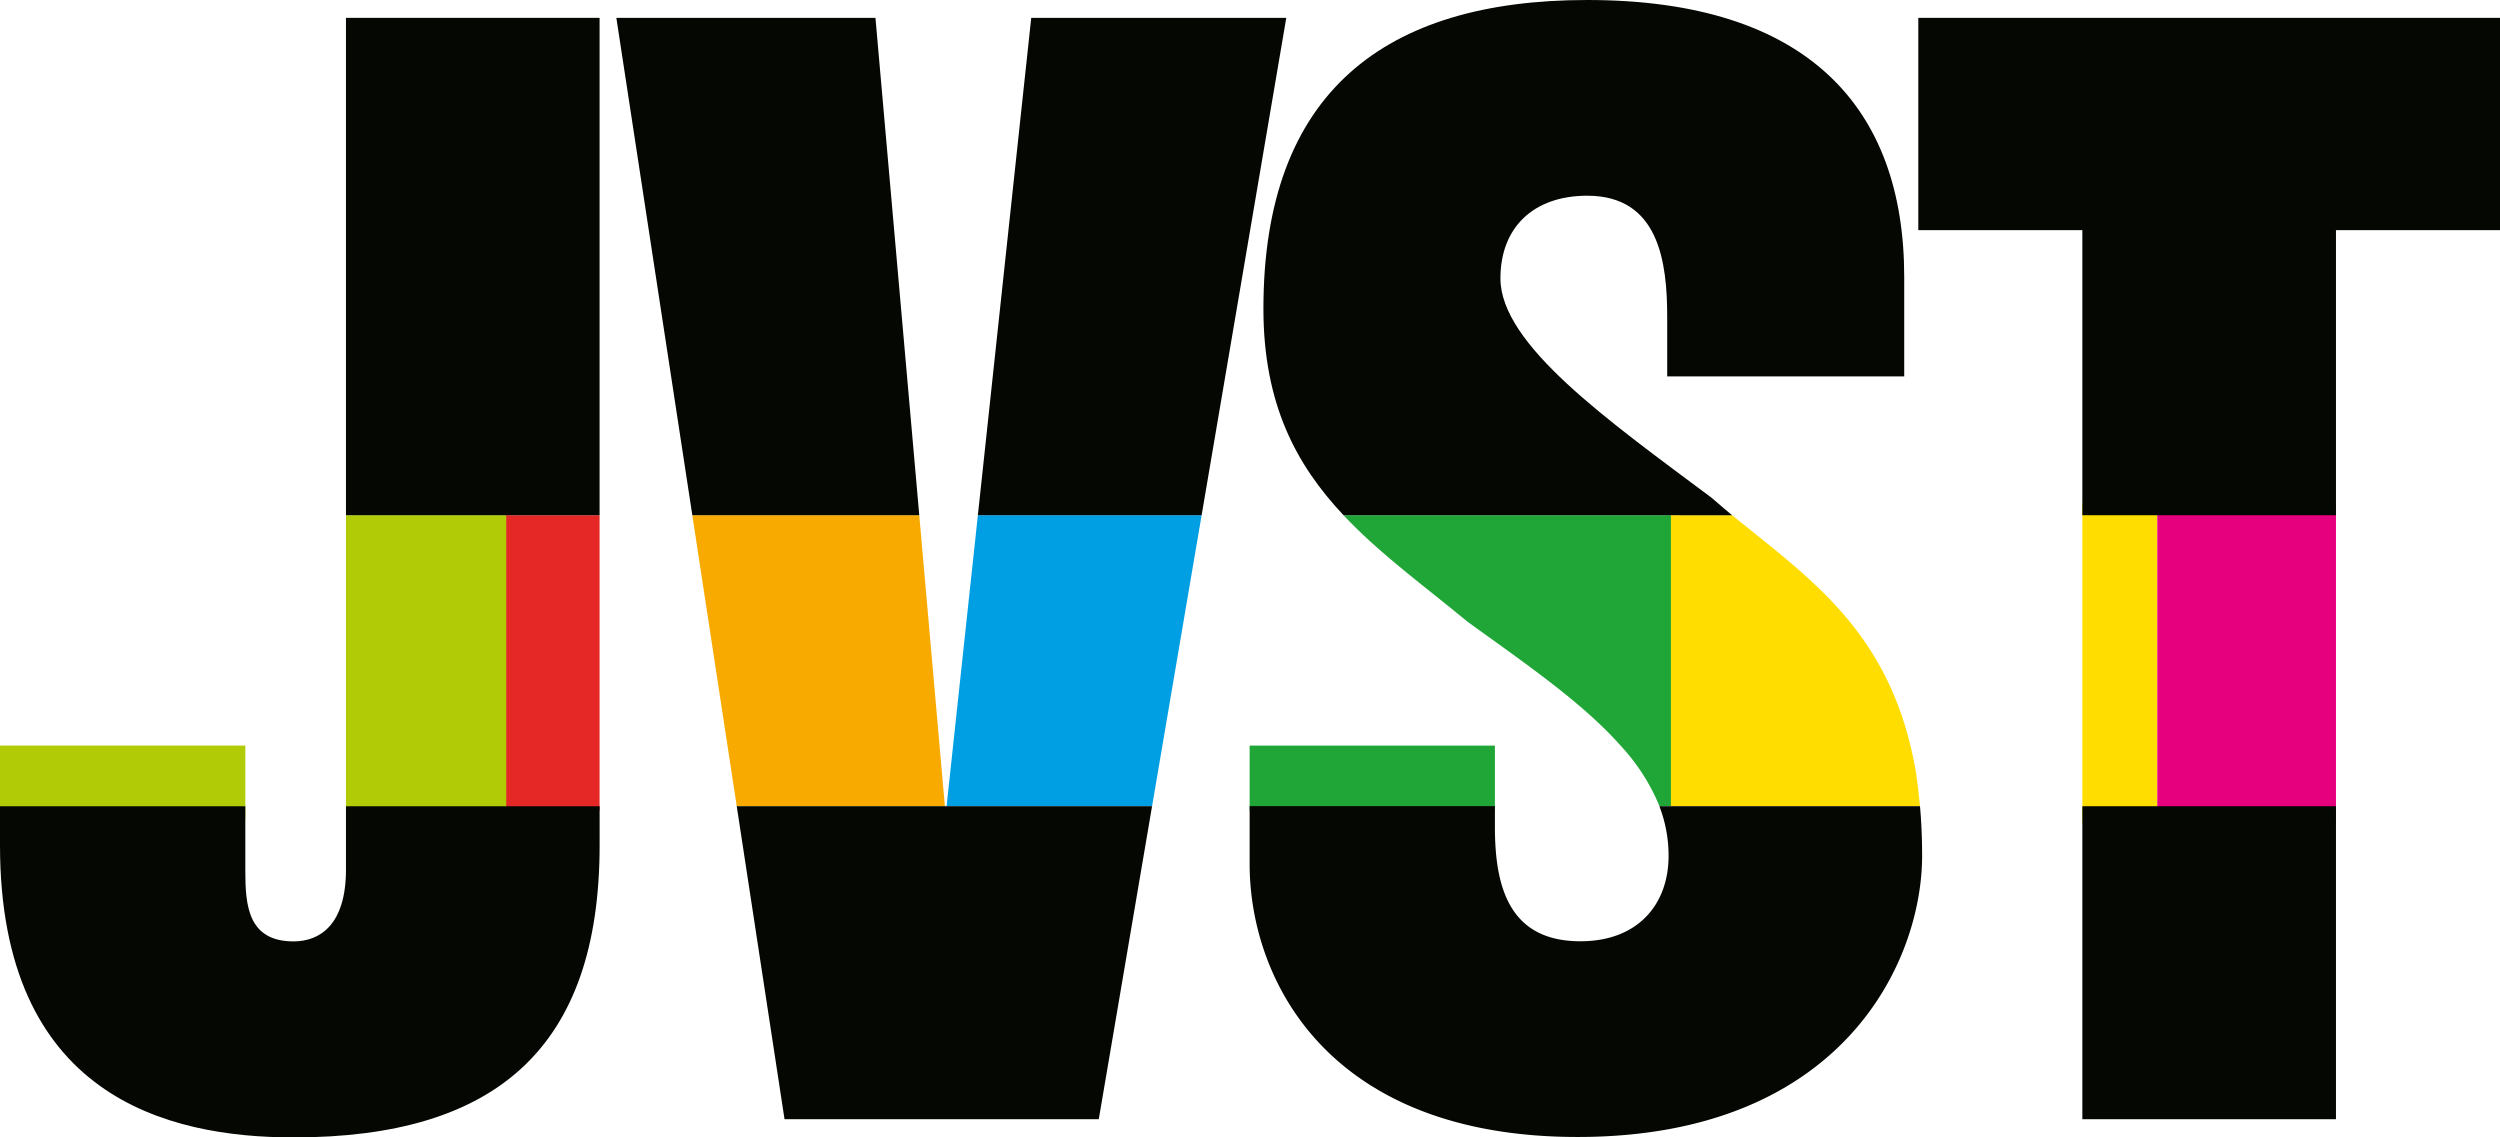 <svg xmlns="http://www.w3.org/2000/svg" viewBox="0 0 578.53 263.15"><defs><style>.cls-1{fill:#b2cb07;}.cls-2{fill:#009fe3;}.cls-3{fill:#f8aa00;}.cls-4{fill:#e52826;}.cls-5{fill:#fd0;}.cls-6{fill:#e6007e;}.cls-7{fill:#1fa637;}.cls-8{fill:#050703;}</style></defs><g id="COLOURS"><rect class="cls-1" y="172.53" width="56.77" height="17.1"/><polygon class="cls-2" points="275.97 131.55 266.6 186.57 266.61 186.57 275.97 131.55"/><polygon class="cls-2" points="278.07 119.23 226.29 119.23 219.05 186.57 266.6 186.57 275.97 131.55 278.07 119.23"/><polygon class="cls-3" points="170.49 186.57 218.66 186.57 212.73 119.23 160.21 119.23 170.49 186.57"/><polygon class="cls-4" points="116.85 119.23 116.85 187.54 116.85 187.54 138.75 187.54 138.75 119.23 116.85 119.23"/><polygon class="cls-1" points="80.06 119.23 80.06 187.54 117.15 187.54 117.15 119.23 117.15 119.23 80.06 119.23"/><polygon class="cls-5" points="499.22 116.33 499.22 116.32 481.88 116.32 481.88 190.41 499.22 190.41 499.22 116.33"/><rect class="cls-6" x="540.57" y="116.33" height="74.09"/><polygon class="cls-6" points="499.22 190.41 499.22 190.41 540.57 190.41 540.57 116.33 499.22 116.33 499.22 190.41"/><path class="cls-7" d="M310.91,119.23q.61.66,1.26,1.32c.22.23.45.45.67.67,1.05,1.06,2.13,2.11,3.23,3.13l.19.18c7.14,6.61,15.22,12.64,23.3,19.31,13.25,9.61,26.49,18.61,35.45,28.69a46.68,46.68,0,0,1,9,14h2.7V119.23Z"/><path class="cls-5" d="M444.3,186.44c-.1-1.1-.22-2.17-.35-3.23l0-.26c-.13-1.1-.28-2.17-.45-3.22l0-.19c-.39-2.45-.86-4.77-1.4-7-6.37-26.38-22.72-38.33-38.3-50.93L403,121l-.58-.47-1.46-1.2-.14-.11H386.67v67.34h57.64S444.3,186.48,444.3,186.44Z"/><rect class="cls-7" x="289.18" y="172.54" width="56.76" height="15"/></g><g id="BLACK_LETTERS" data-name="BLACK LETTERS"><path class="cls-8" d="M310.91,119.23C300,107.62,292.37,93.55,292.37,71.44,292.37,21.37,320.43,0,367.31,0c51,0,73.35,24.88,73.35,64.11v23H385.81V73.35c0-12.75-1.92-28.06-18.5-28.06-12.44,0-20.09,7.33-20.09,19.13,0,15.31,24.87,32.85,48.79,50.71,1.63,1.44,4.87,4.14,4.82,4.1Z"/><path class="cls-8" d="M444.31,186.57c.32,3.6.49,7.42.49,11.48,0,24.55-18.49,65.06-79.72,65.06-58.05,0-75.9-36.68-75.9-63.15V186.55h56.76v4.8c0,13.72,3.19,26.47,19.78,26.47,13.39,0,20.41-8.61,20.41-19.77A31.77,31.77,0,0,0,384,186.57Z"/><path class="cls-8" d="M80.06,201.26c0,12.76-6.06,16.59-12.12,16.59-10.52,0-11.17-8.29-11.17-16.27v-15H0v9c0,58.06,38.59,67.63,67.94,67.63,46.89,0,70.82-20.74,70.82-67.63v-9H80.06Z"/><polygon class="cls-8" points="80.06 119.23 117.15 119.23 117.15 119.23 138.75 119.23 138.75 4.13 80.06 4.13 80.06 119.23"/><polygon class="cls-8" points="499.22 186.57 481.88 186.57 481.88 259 540.57 259 540.57 186.57 499.22 186.57 499.22 186.57"/><polygon class="cls-8" points="578.53 53.26 578.53 4.13 443.92 4.13 443.92 53.26 481.88 53.26 481.88 119.23 499.22 119.23 499.22 119.23 540.57 119.23 540.57 53.26 578.53 53.26"/><path class="cls-8" d="M219,184.75"/><polygon class="cls-8" points="226.29 119.23 278.07 119.23 297.66 4.13 238.64 4.13 226.29 119.23"/><polygon class="cls-8" points="181.55 259 254.27 259 266.6 186.57 170.49 186.57 181.55 259"/><polygon class="cls-8" points="160.21 119.23 212.73 119.23 202.59 4.13 142.63 4.13 160.21 119.23"/></g></svg>